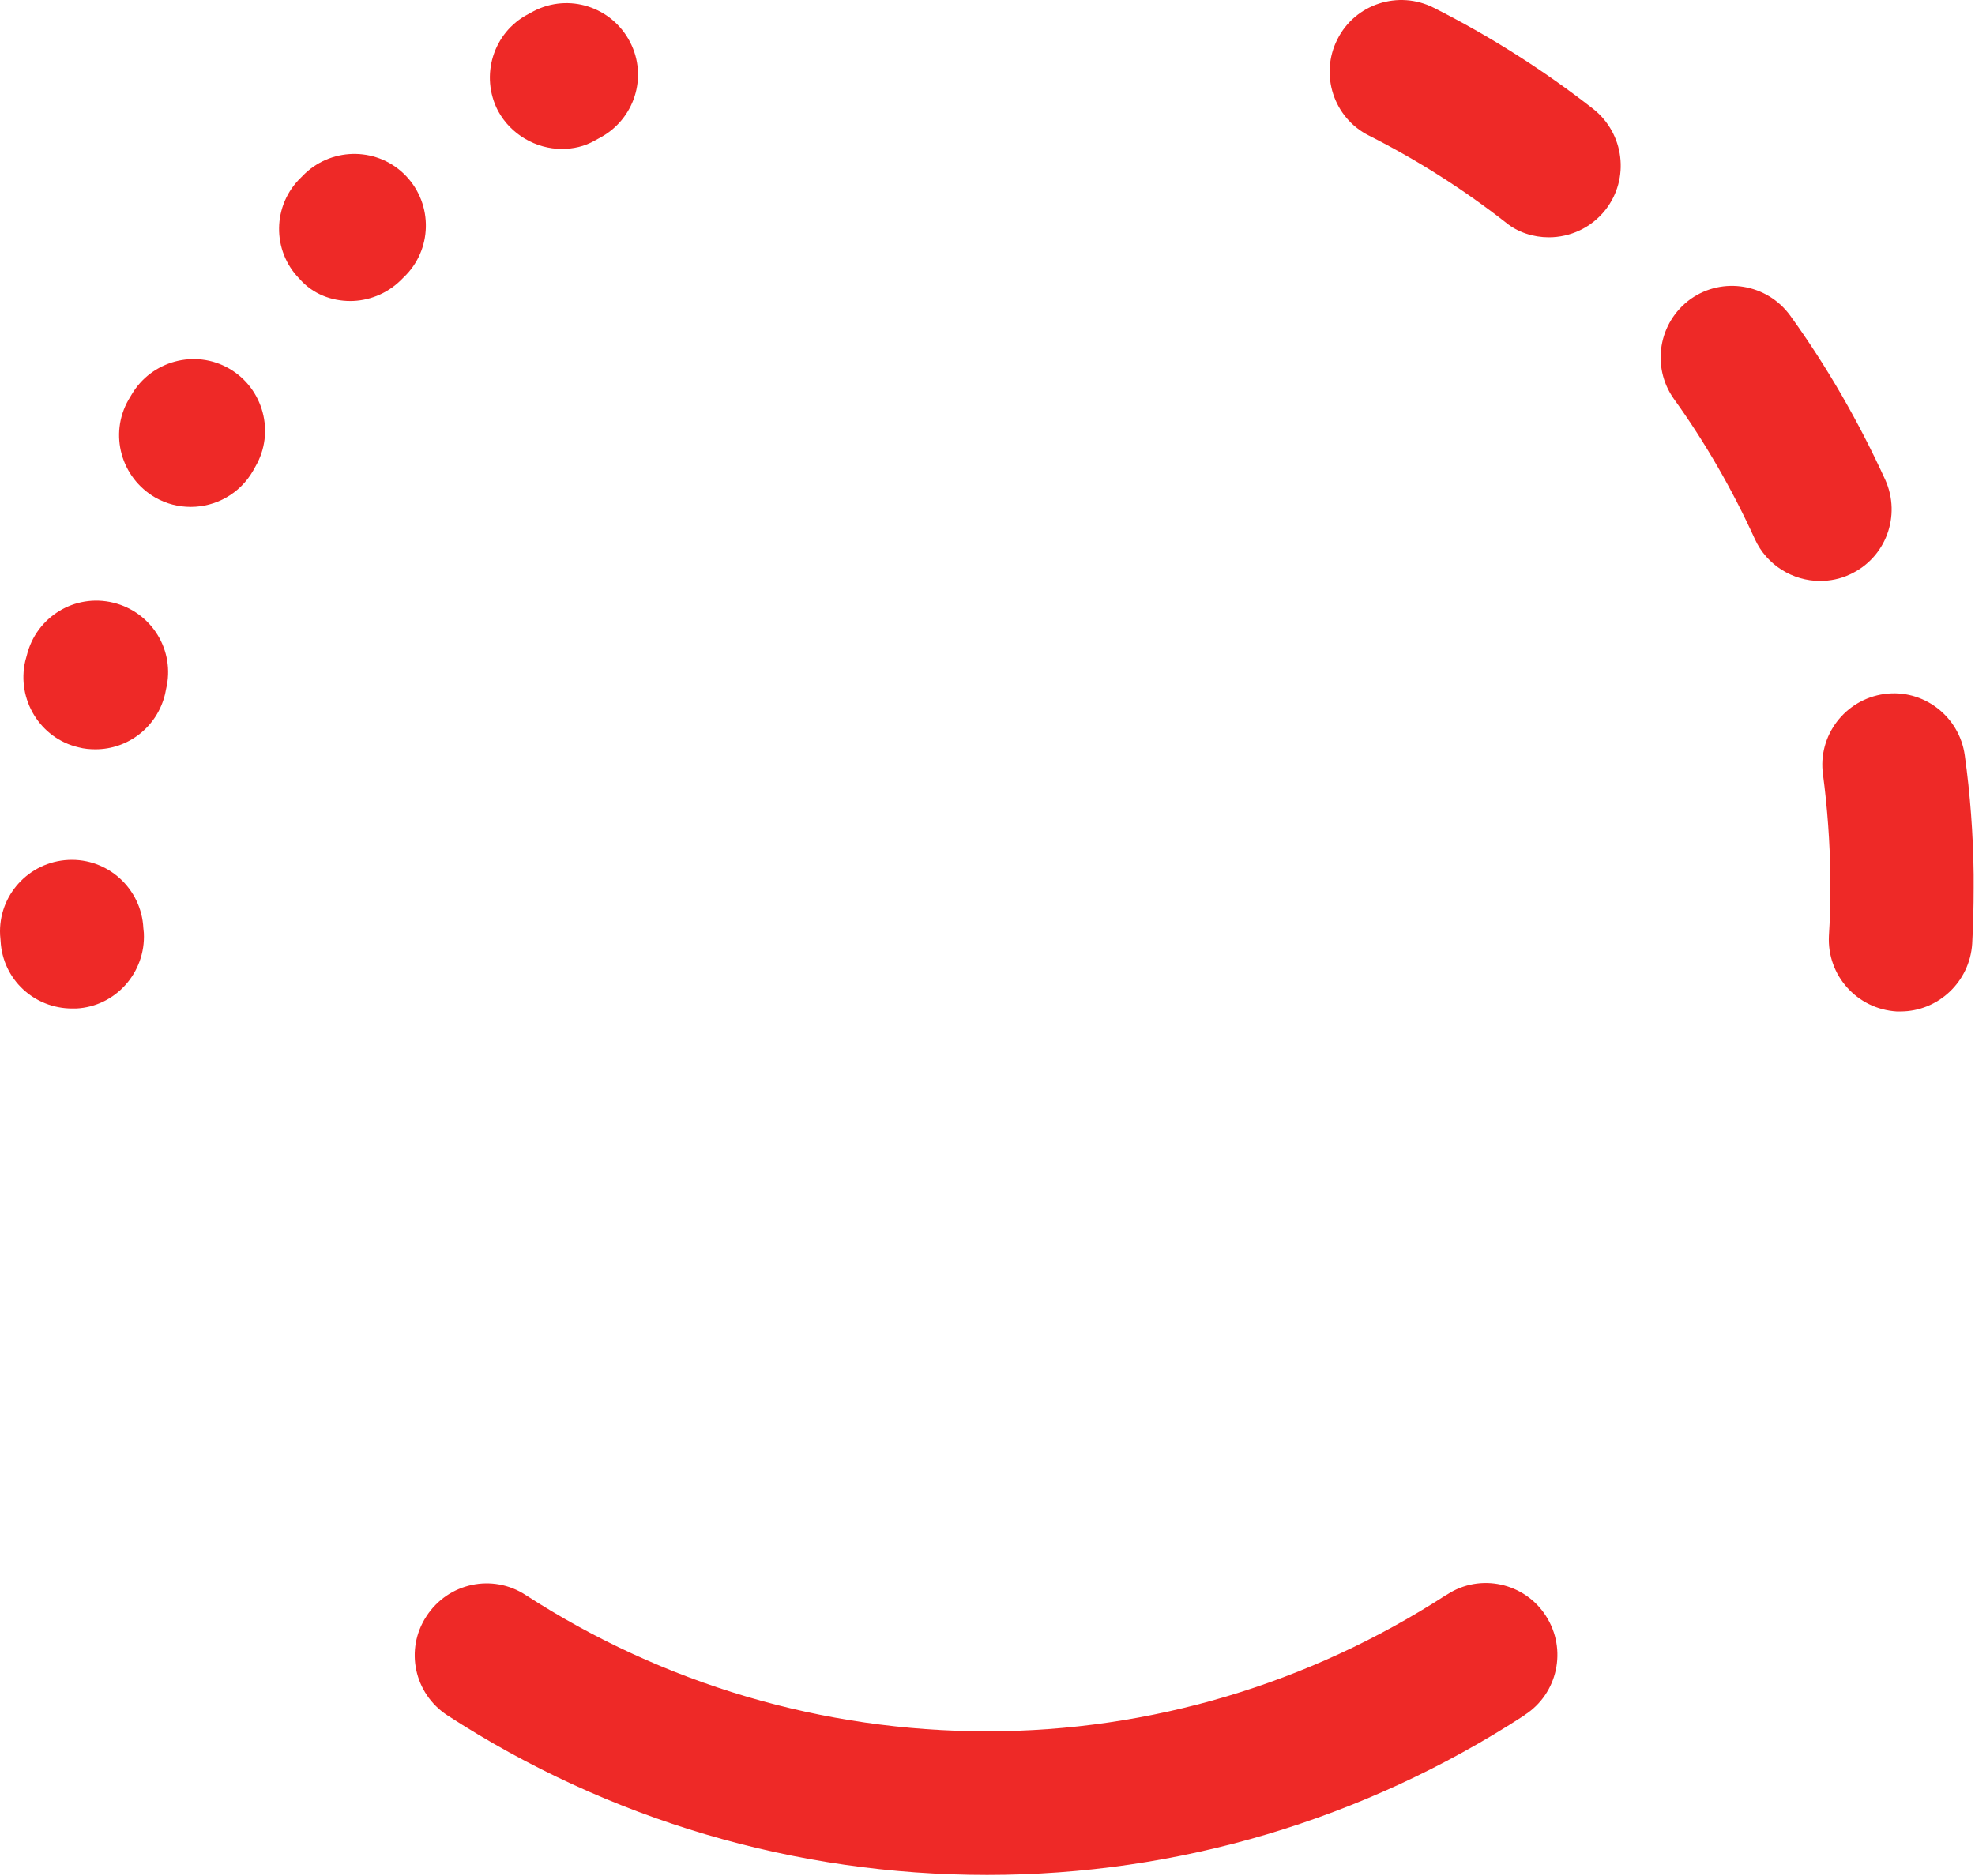 <svg width="361" height="343" viewBox="0 0 361 343" fill="none" xmlns="http://www.w3.org/2000/svg">
<path d="M64.037 55.027C67.288 55.027 70.629 53.763 73.158 51.326L73.79 50.694C79.027 45.73 79.207 37.427 74.241 32.192C69.275 26.957 60.967 26.776 55.73 31.74L55.008 32.462C49.77 37.517 49.68 45.821 54.737 50.965C57.175 53.763 60.606 55.027 64.037 55.027Z" fill="#EE2927"/>
<path d="M102.685 27.227C104.762 27.227 106.839 26.776 108.735 25.692L109.548 25.241C115.959 21.902 118.487 14.049 115.146 7.641C111.805 1.233 103.949 -1.294 97.538 2.045L96.545 2.587C90.134 5.926 87.696 13.869 91.037 20.277C93.385 24.609 97.99 27.227 102.685 27.227Z" fill="#EE2927"/>
<path d="M28.37 90.949C30.447 92.122 32.614 92.664 34.871 92.664C39.386 92.664 43.811 90.317 46.249 86.075L46.7 85.263C50.312 79.035 48.145 71.002 41.914 67.392C35.684 63.781 27.647 65.948 24.035 72.175L23.494 73.078C19.882 79.396 22.139 87.338 28.37 90.949Z" fill="#EE2927"/>
<path d="M13.2 184.365C13.471 184.365 13.652 184.365 13.922 184.365C21.146 184.004 26.654 177.776 26.293 170.555L26.203 169.653C25.842 162.432 19.701 156.836 12.478 157.197C5.254 157.558 -0.345 163.696 0.017 170.916L0.107 171.999C0.468 179.039 6.247 184.365 13.2 184.365Z" fill="#EE2927"/>
<path d="M14.374 136.618C15.367 136.889 16.451 136.979 17.444 136.979C23.404 136.979 28.731 132.918 30.176 126.87L30.357 125.968C32.072 118.928 27.738 111.888 20.695 110.173C13.652 108.458 6.608 112.79 4.893 119.83L4.622 120.823C2.996 127.863 7.331 134.993 14.374 136.618Z" fill="#EE2927"/>
<path d="M320.754 98.53C322.921 103.314 327.707 106.202 332.673 106.202C334.479 106.202 336.375 105.841 338.091 105.029C344.683 102.05 347.572 94.288 344.592 87.7C339.807 77.23 334.027 67.121 327.255 57.734C323.011 51.867 314.884 50.514 309.015 54.666C303.146 58.908 301.791 67.031 305.945 72.897C311.724 80.93 316.69 89.595 320.754 98.53Z" fill="#EE2927"/>
<path d="M360.757 159.814C360.666 152.504 360.124 145.193 359.131 138.062C358.138 130.932 351.546 125.878 344.413 126.871C337.279 127.864 332.222 134.452 333.216 141.583C334.028 147.72 334.48 154.038 334.57 160.266C334.57 160.988 334.57 161.71 334.57 162.432C334.57 165.32 334.48 168.208 334.299 171.097C333.938 178.317 339.446 184.454 346.67 184.906C346.941 184.906 347.122 184.906 347.392 184.906C354.255 184.906 360.034 179.49 360.486 172.541C360.666 169.201 360.757 165.771 360.757 162.342C360.757 161.529 360.757 160.627 360.757 159.814Z" fill="#EE2927"/>
<path d="M283.1 43.383C286.983 43.383 290.866 41.668 293.484 38.329C297.909 32.643 296.916 24.429 291.227 19.916C282.107 12.786 272.265 6.558 262.061 1.414C255.65 -1.835 247.704 0.692 244.453 7.19C241.202 13.598 243.73 21.541 250.232 24.79C258.991 29.213 267.388 34.538 275.244 40.676C277.411 42.481 280.301 43.383 283.1 43.383Z" fill="#EE2927"/>
<path d="M264.499 291.5L264.318 291.59C239.216 307.836 210.23 316.501 180.432 316.501C150.363 316.501 121.196 307.836 96.094 291.59C90.044 287.618 81.917 289.333 77.944 295.471C73.971 301.518 75.686 309.641 81.827 313.612C111.173 332.657 145.306 342.765 180.432 342.765C215.287 342.765 249.239 332.657 278.585 313.612L278.676 313.522C284.726 309.641 286.531 301.518 282.558 295.381C278.676 289.333 270.549 287.528 264.499 291.5Z" fill="#EE2927"/>
</svg>
